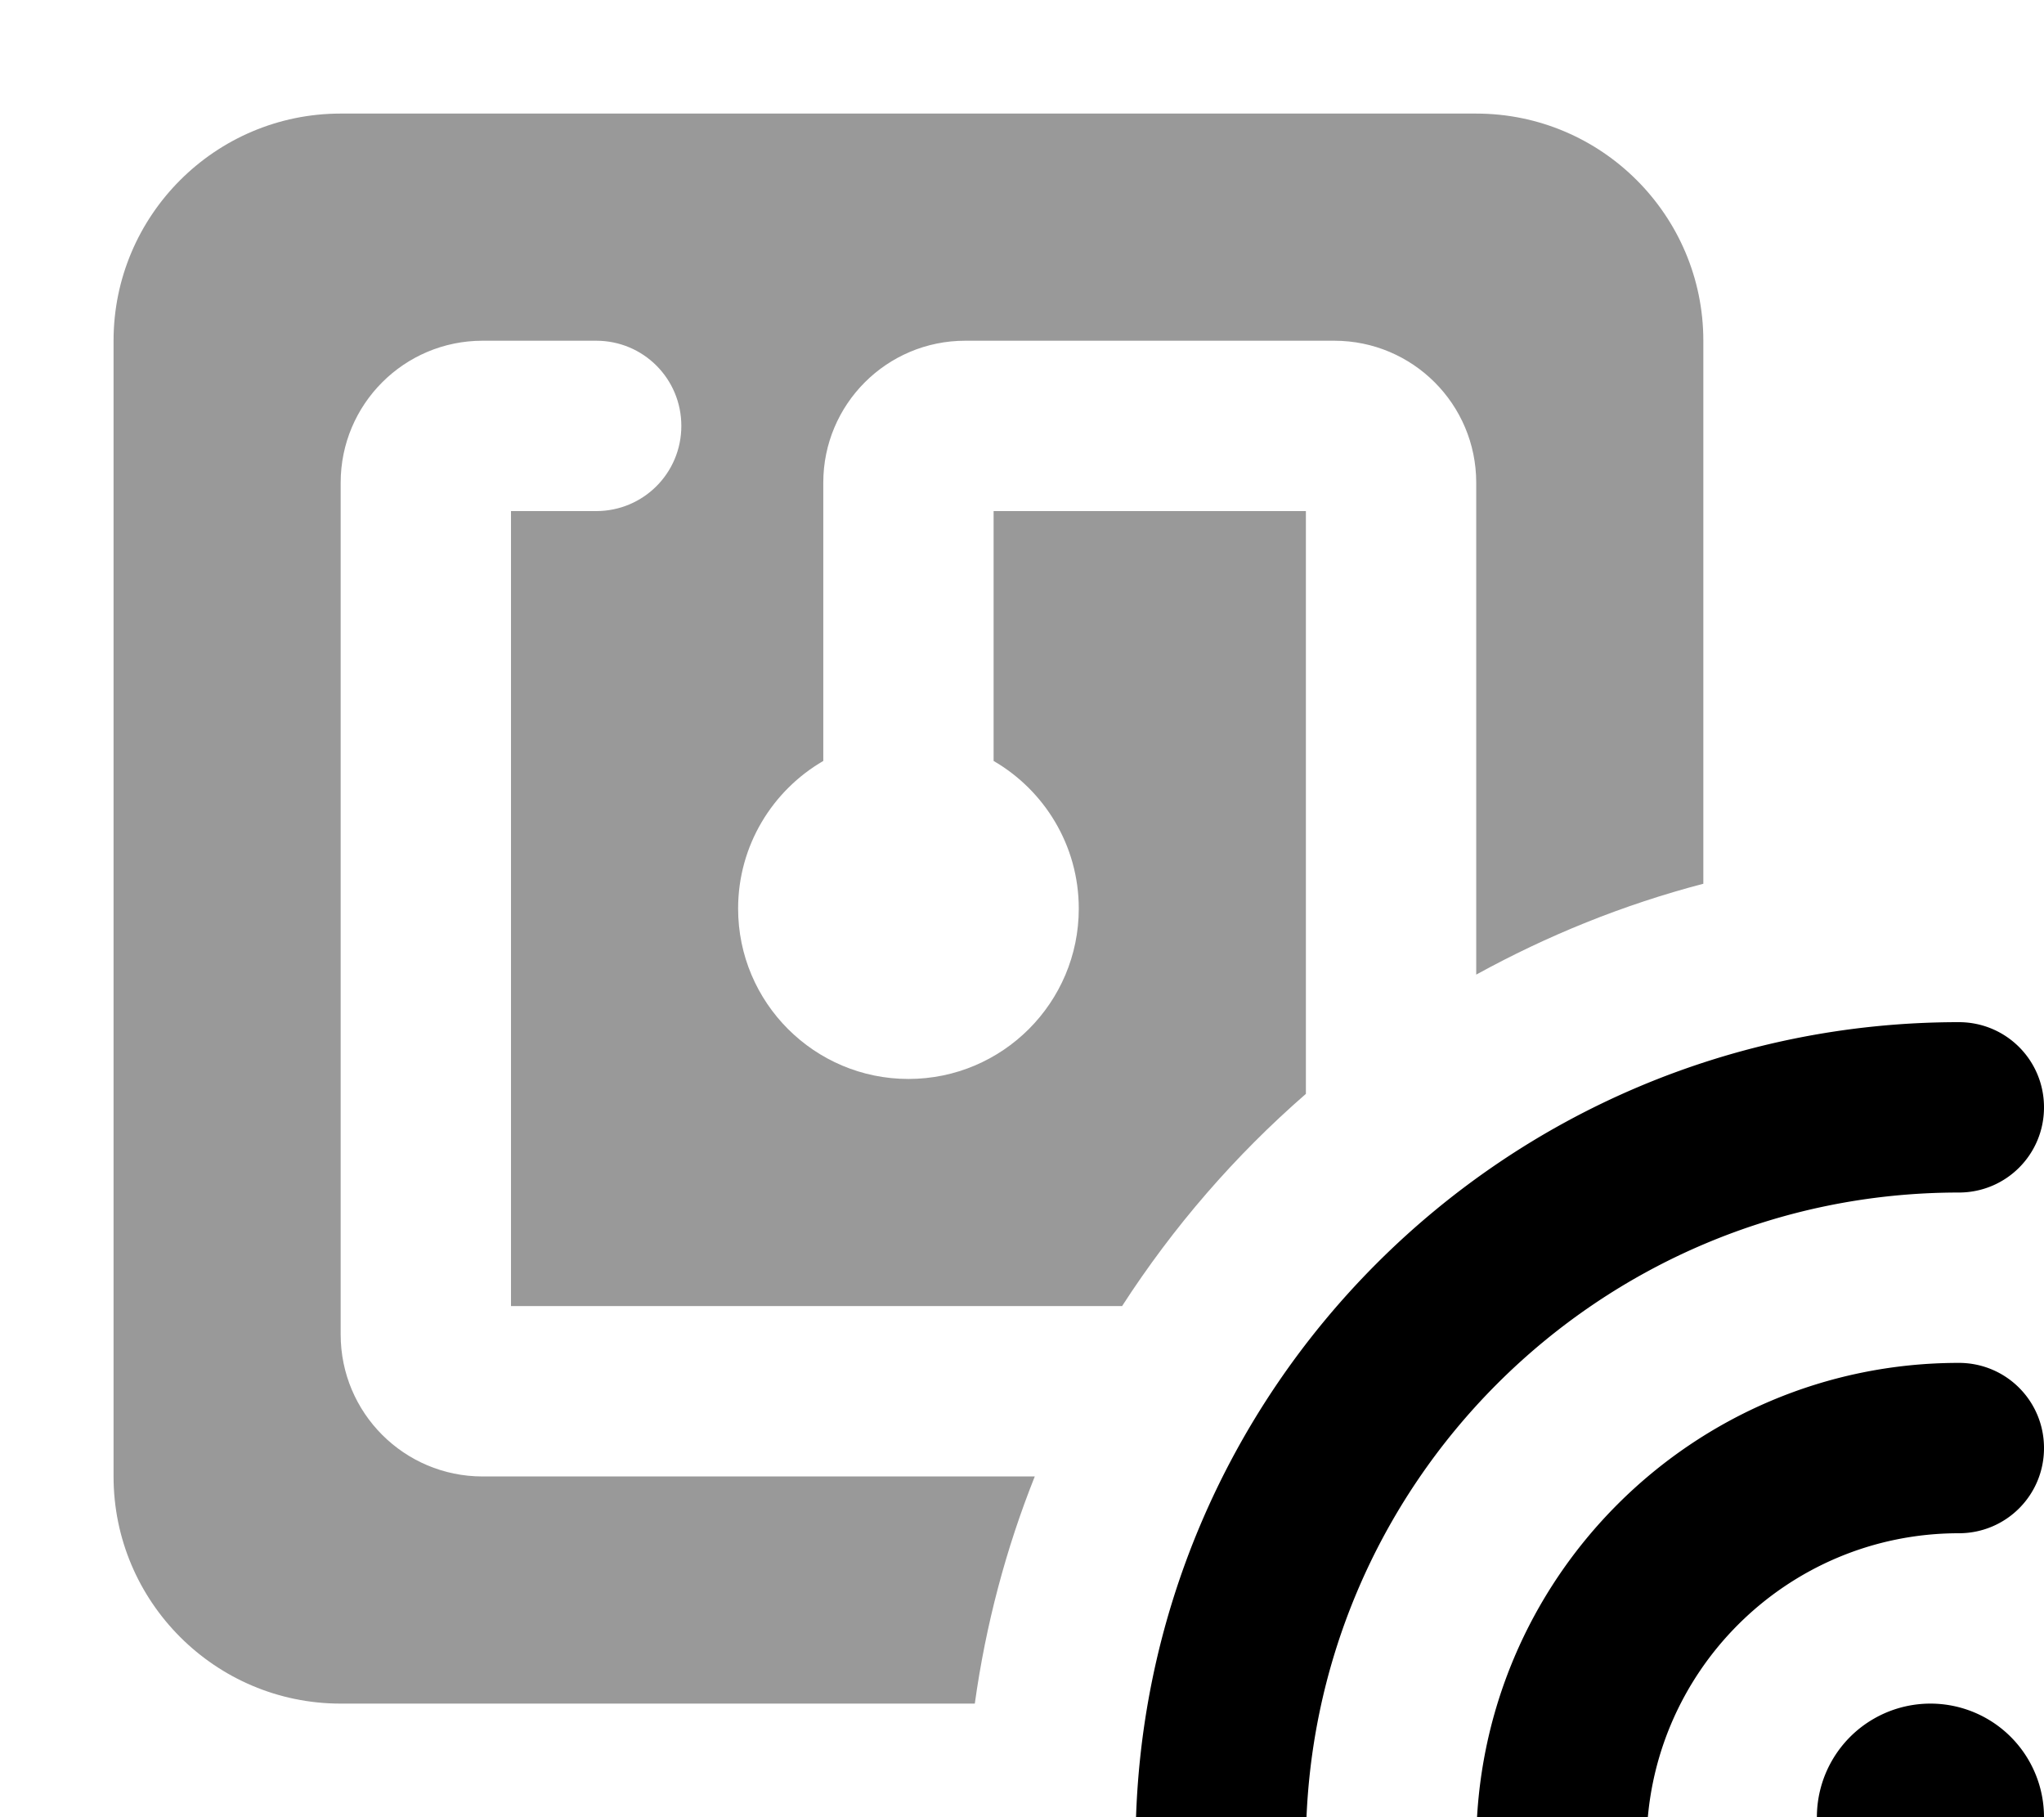 <svg xmlns="http://www.w3.org/2000/svg" viewBox="0 0 576 512"><!--! Font Awesome Pro 7.0.0 by @fontawesome - https://fontawesome.com License - https://fontawesome.com/license (Commercial License) Copyright 2025 Fonticons, Inc. --><path opacity=".4" fill="currentColor" d="M32 96l0 320c0 35.3 28.7 64 64 64l178.7 0c3.1-22.3 8.8-43.7 16.9-64L136 416c-22.1 0-40-17.9-40-40l0-240c0-22.1 17.9-40 40-40l32 0c13.3 0 24 10.7 24 24s-10.7 24-24 24l-24 0 0 224 172.2 0c14.4-22.3 31.8-42.4 51.8-59.8l0-164.2-88 0 0 70.4c14.3 8.3 24 23.8 24 41.6 0 26.5-21.5 48-48 48s-48-21.5-48-48c0-17.8 9.7-33.3 24-41.6l0-78.4c0-22.1 17.9-40 40-40l104 0c22.1 0 40 17.9 40 40l0 138.6c20-11 41.4-19.7 64-25.6l0-153c0-35.3-28.7-64-64-64L96 32C60.7 32 32 60.7 32 96z"/><path fill="currentColor" d="M576 312c0-13.3-10.7-24-24-24-128.1 0-232 103.9-232 232 0 13.3 10.7 24 24 24s24-10.7 24-24c0-101.6 82.4-184 184-184 13.3 0 24-10.7 24-24zM512 512a32 32 0 1 0 64 0 32 32 0 1 0 -64 0zm40-128c-75.1 0-136 60.9-136 136 0 13.3 10.7 24 24 24s24-10.7 24-24c0-48.6 39.4-88 88-88 13.3 0 24-10.7 24-24s-10.7-24-24-24z"/></svg>